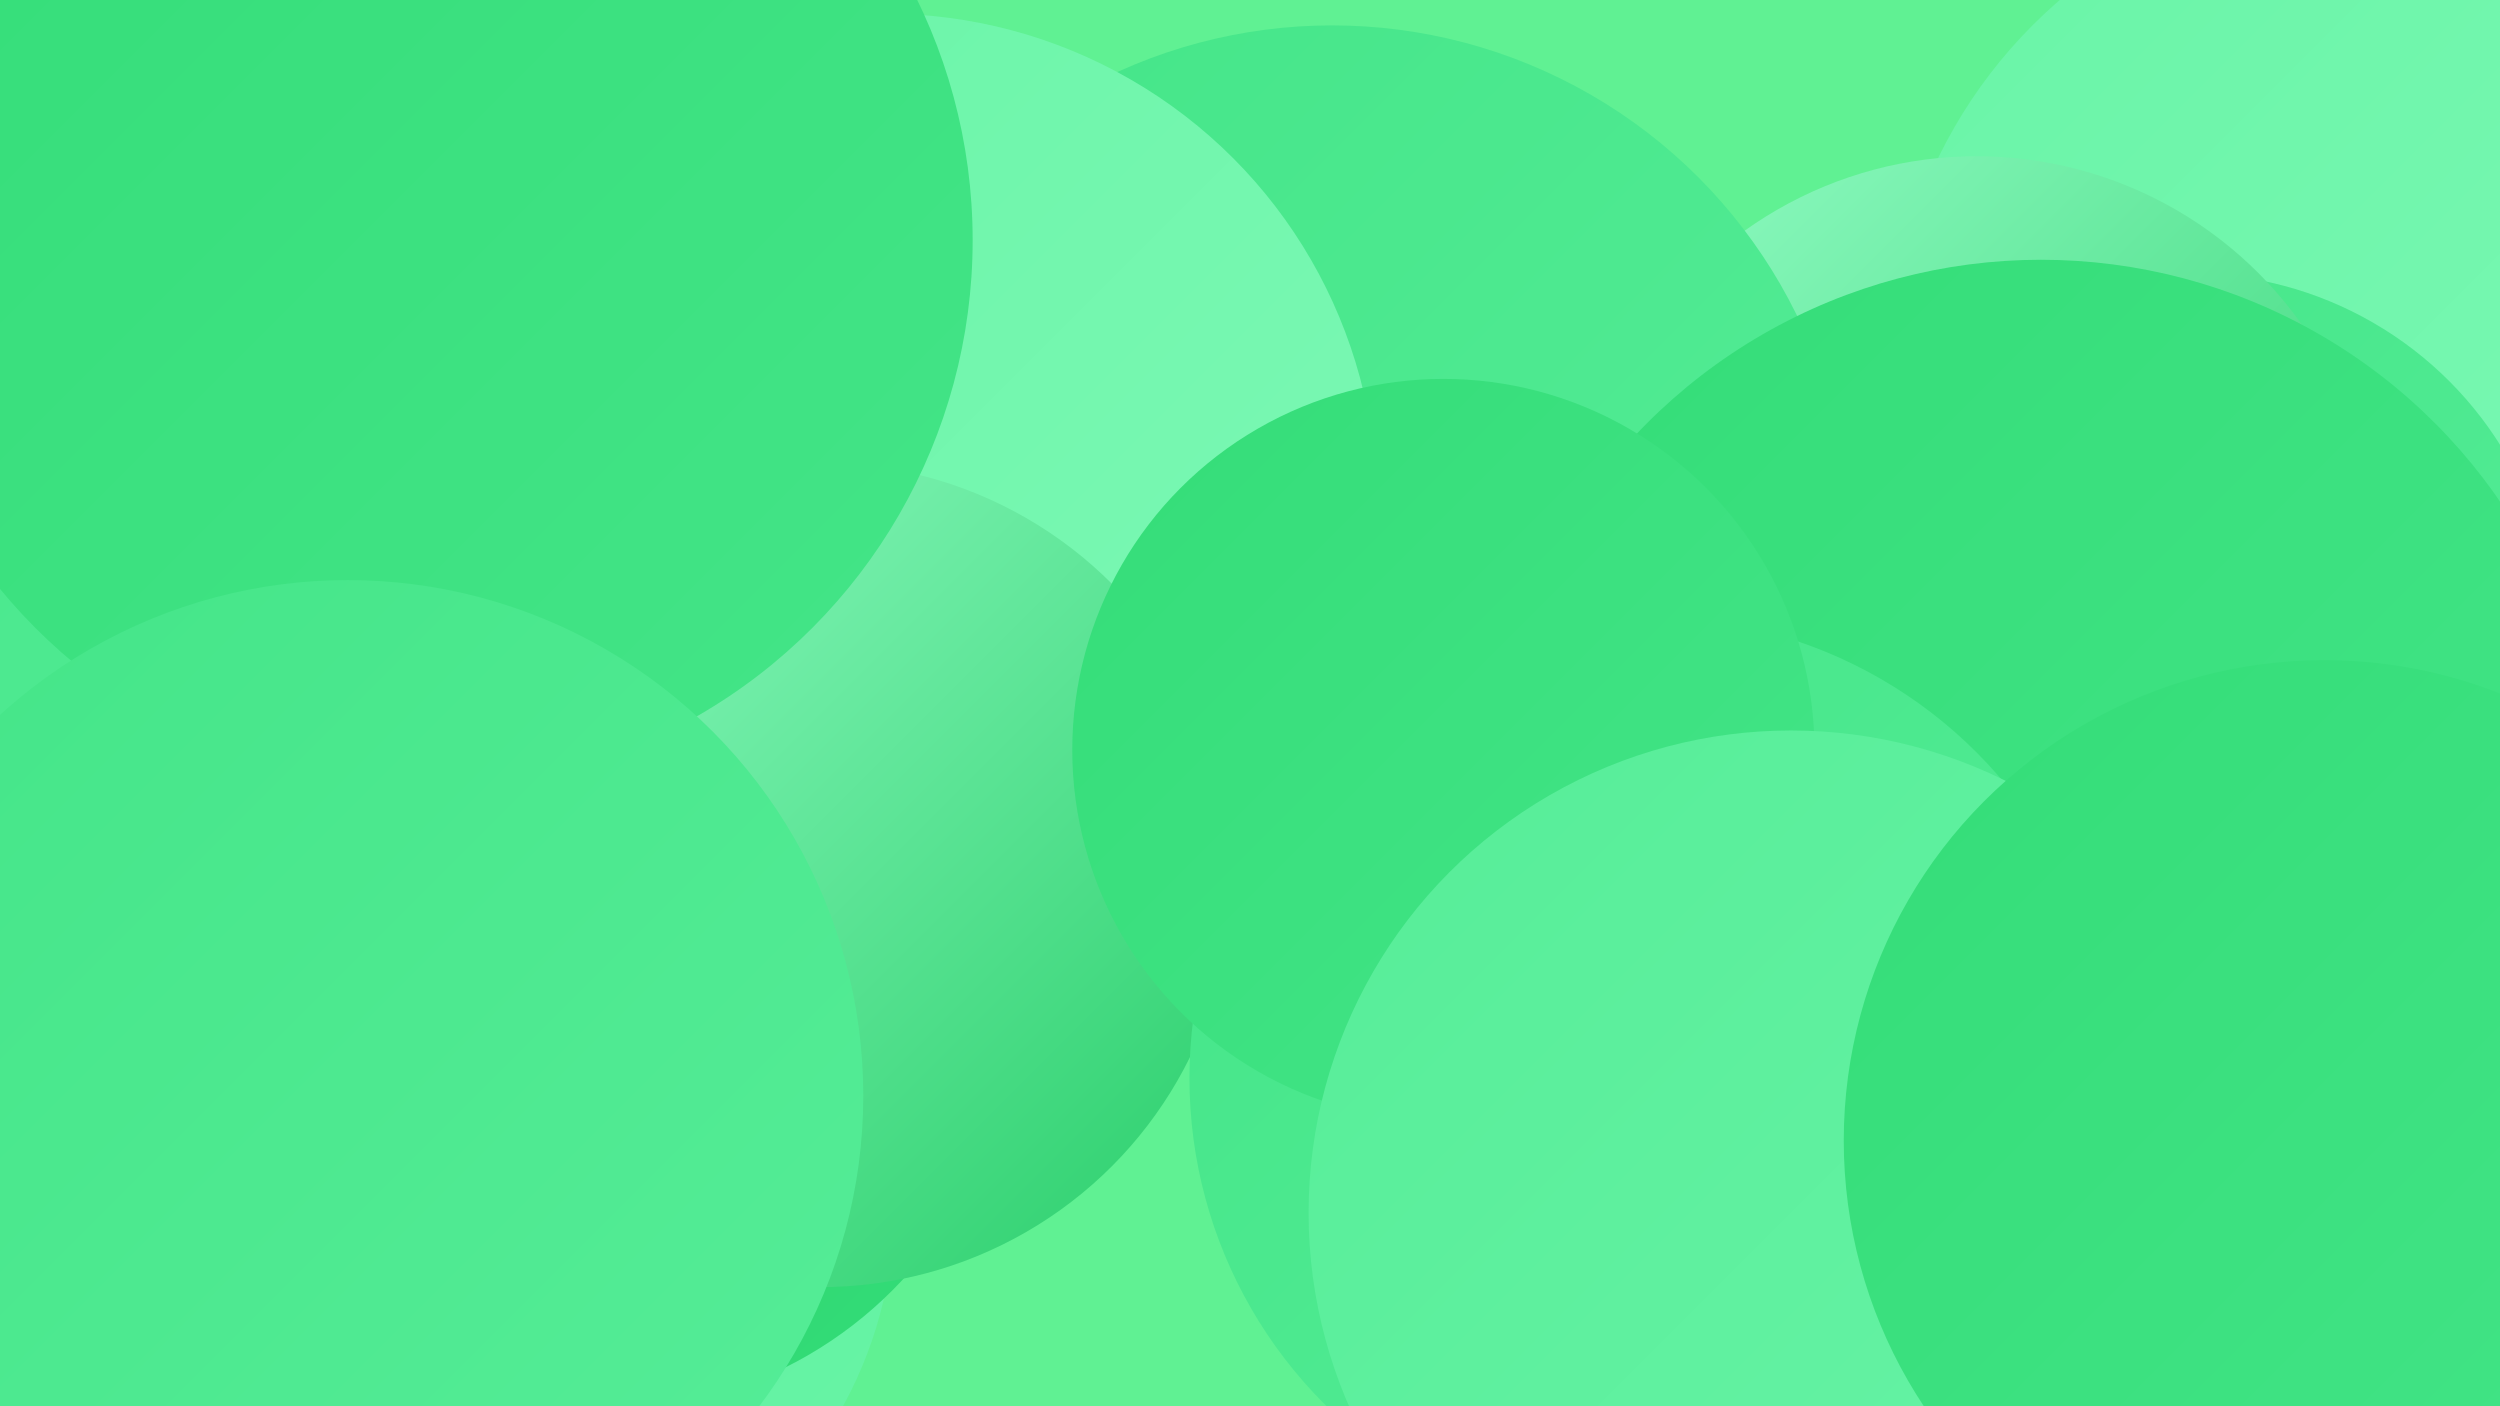 <?xml version="1.0" encoding="UTF-8"?><svg width="1280" height="720" xmlns="http://www.w3.org/2000/svg"><defs><linearGradient id="grad0" x1="0%" y1="0%" x2="100%" y2="100%"><stop offset="0%" style="stop-color:#29ce6a;stop-opacity:1" /><stop offset="100%" style="stop-color:#34dd78;stop-opacity:1" /></linearGradient><linearGradient id="grad1" x1="0%" y1="0%" x2="100%" y2="100%"><stop offset="0%" style="stop-color:#34dd78;stop-opacity:1" /><stop offset="100%" style="stop-color:#44e588;stop-opacity:1" /></linearGradient><linearGradient id="grad2" x1="0%" y1="0%" x2="100%" y2="100%"><stop offset="0%" style="stop-color:#44e588;stop-opacity:1" /><stop offset="100%" style="stop-color:#56ed98;stop-opacity:1" /></linearGradient><linearGradient id="grad3" x1="0%" y1="0%" x2="100%" y2="100%"><stop offset="0%" style="stop-color:#56ed98;stop-opacity:1" /><stop offset="100%" style="stop-color:#69f4a7;stop-opacity:1" /></linearGradient><linearGradient id="grad4" x1="0%" y1="0%" x2="100%" y2="100%"><stop offset="0%" style="stop-color:#69f4a7;stop-opacity:1" /><stop offset="100%" style="stop-color:#7ef9b6;stop-opacity:1" /></linearGradient><linearGradient id="grad5" x1="0%" y1="0%" x2="100%" y2="100%"><stop offset="0%" style="stop-color:#7ef9b6;stop-opacity:1" /><stop offset="100%" style="stop-color:#93fcc5;stop-opacity:1" /></linearGradient><linearGradient id="grad6" x1="0%" y1="0%" x2="100%" y2="100%"><stop offset="0%" style="stop-color:#93fcc5;stop-opacity:1" /><stop offset="100%" style="stop-color:#29ce6a;stop-opacity:1" /></linearGradient></defs><rect width="1280" height="720" fill="#60f193" /><circle cx="1176" cy="693" r="234" fill="url(#grad0)" /><circle cx="83" cy="54" r="221" fill="url(#grad0)" /><circle cx="1219" cy="191" r="252" fill="url(#grad4)" /><circle cx="104" cy="232" r="285" fill="url(#grad0)" /><circle cx="1121" cy="328" r="188" fill="url(#grad2)" /><circle cx="1012" cy="284" r="204" fill="url(#grad6)" /><circle cx="682" cy="278" r="265" fill="url(#grad2)" /><circle cx="1045" cy="418" r="285" fill="url(#grad1)" /><circle cx="244" cy="617" r="214" fill="url(#grad3)" /><circle cx="77" cy="272" r="265" fill="url(#grad2)" /><circle cx="309" cy="513" r="209" fill="url(#grad0)" /><circle cx="453" cy="259" r="252" fill="url(#grad4)" /><circle cx="821" cy="555" r="180" fill="url(#grad3)" /><circle cx="420" cy="448" r="211" fill="url(#grad6)" /><circle cx="845" cy="552" r="236" fill="url(#grad2)" /><circle cx="739" cy="384" r="190" fill="url(#grad1)" /><circle cx="917" cy="621" r="247" fill="url(#grad3)" /><circle cx="217" cy="123" r="281" fill="url(#grad1)" /><circle cx="1190" cy="584" r="246" fill="url(#grad1)" /><circle cx="178" cy="561" r="264" fill="url(#grad2)" /></svg>